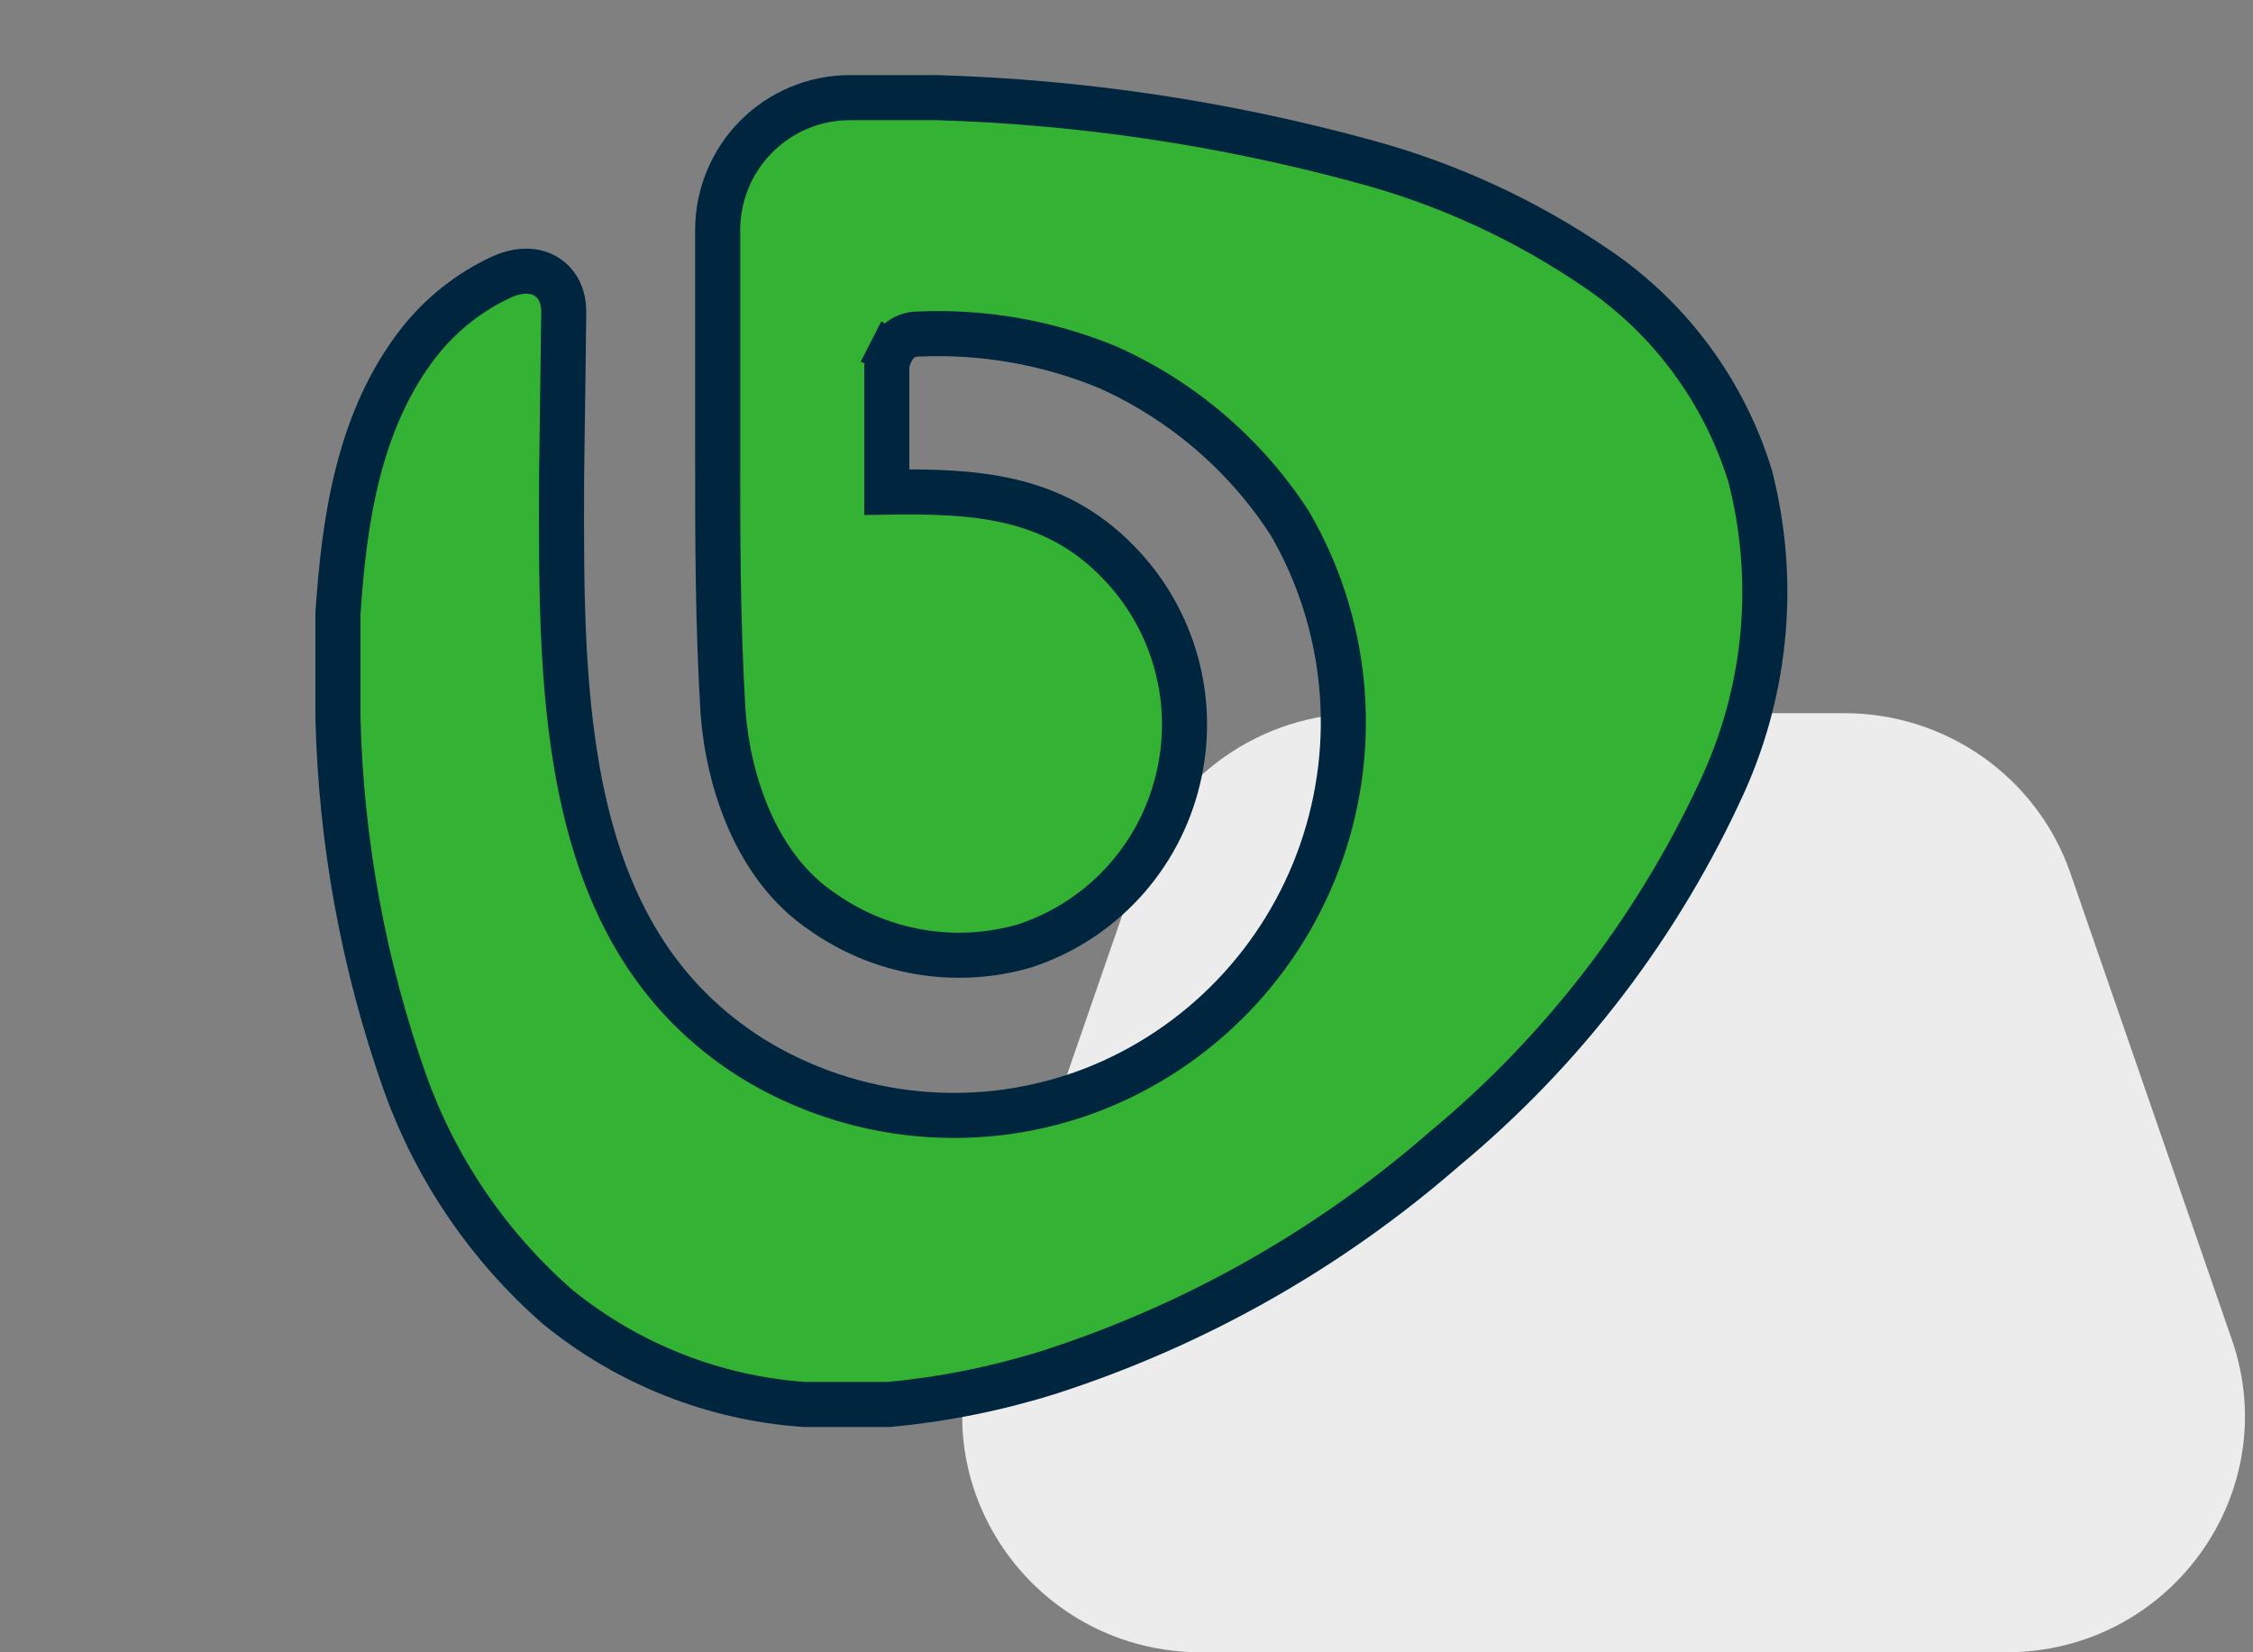 <?xml version="1.0" encoding="UTF-8"?>
<svg xmlns="http://www.w3.org/2000/svg" width="75" height="55" viewBox="0 0 75 55" fill="none">
  <rect x="0" y="0" width="75" height="55" fill="#808080" stroke="none"/>
  <path d="M66.787 55H39.984C34.531 55 30.702 49.696 32.465 44.599L37.848 29.049C38.948 25.876 41.968 23.739 45.367 23.739H61.397C64.79 23.739 67.811 25.876 68.916 29.049L74.299 44.599C76.062 49.696 72.233 55 66.781 55H66.787Z" fill="#ECECEC"></path>
  <path d="M58.269 15.877L58.265 15.859L58.259 15.841C57.397 13.043 55.614 10.62 53.201 8.97C50.82 7.334 48.179 6.116 45.391 5.369C40.759 4.104 35.994 3.393 31.196 3.25L31.184 3.25H31.173H28.29C27.122 3.25 26.003 3.716 25.177 4.544C24.353 5.371 23.89 6.494 23.89 7.663V14.989V14.999C23.89 17.965 23.89 20.7 24.068 23.689L24.068 23.689L24.069 23.7C24.238 25.985 25.159 28.86 27.368 30.343C28.329 31.025 29.43 31.484 30.591 31.683C31.756 31.884 32.95 31.819 34.086 31.493L34.1 31.489L34.113 31.485C35.361 31.076 36.483 30.355 37.375 29.389C38.266 28.424 38.897 27.246 39.207 25.969C39.522 24.691 39.505 23.354 39.16 22.085L39.16 22.085C38.814 20.816 38.151 19.656 37.233 18.716C35.076 16.481 32.448 16.338 29.52 16.381V12.22C29.533 12.043 29.582 11.869 29.663 11.71L28.995 11.369L29.663 11.71C29.743 11.553 29.854 11.414 29.987 11.299C30.16 11.181 30.364 11.118 30.573 11.119L30.59 11.119L30.606 11.118C32.746 11.027 34.882 11.403 36.864 12.22C39.344 13.325 41.453 15.129 42.934 17.413C43.886 19.048 44.473 20.872 44.657 22.757C44.841 24.649 44.613 26.557 43.99 28.352C43.367 30.146 42.364 31.783 41.049 33.15L41.049 33.15C39.735 34.517 38.141 35.581 36.378 36.268C34.529 36.982 32.542 37.258 30.57 37.074C28.599 36.891 26.697 36.254 25.012 35.212C21.839 33.203 20.252 30.225 19.46 26.81C18.672 23.417 18.683 19.662 18.694 16.083C18.694 16.031 18.694 15.979 18.694 15.927L18.767 10.431L18.767 10.431V10.421V10.389C18.767 10.08 18.701 9.754 18.493 9.484C18.275 9.201 17.979 9.078 17.721 9.041C17.272 8.976 16.844 9.149 16.651 9.242C15.609 9.733 14.693 10.459 13.974 11.361L13.974 11.361L13.971 11.364C11.908 13.984 11.455 17.394 11.252 20.386L11.25 20.411V20.437V23.885V23.895L11.25 23.904C11.351 28.065 12.112 32.183 13.504 36.104L13.506 36.108C14.536 38.956 16.27 41.495 18.545 43.487L18.555 43.496L18.566 43.505C20.899 45.404 23.759 46.537 26.756 46.748L26.782 46.75H26.809H29.552H29.587L29.622 46.747C31.432 46.577 33.22 46.215 34.955 45.669L34.96 45.667C39.785 44.107 44.246 41.585 48.074 38.251C52.066 34.943 55.254 30.766 57.397 26.037L57.398 26.034C58.826 22.845 59.133 19.264 58.269 15.877Z" fill="#34B233" stroke="#00253E" stroke-width="1.5"></path>
</svg>
